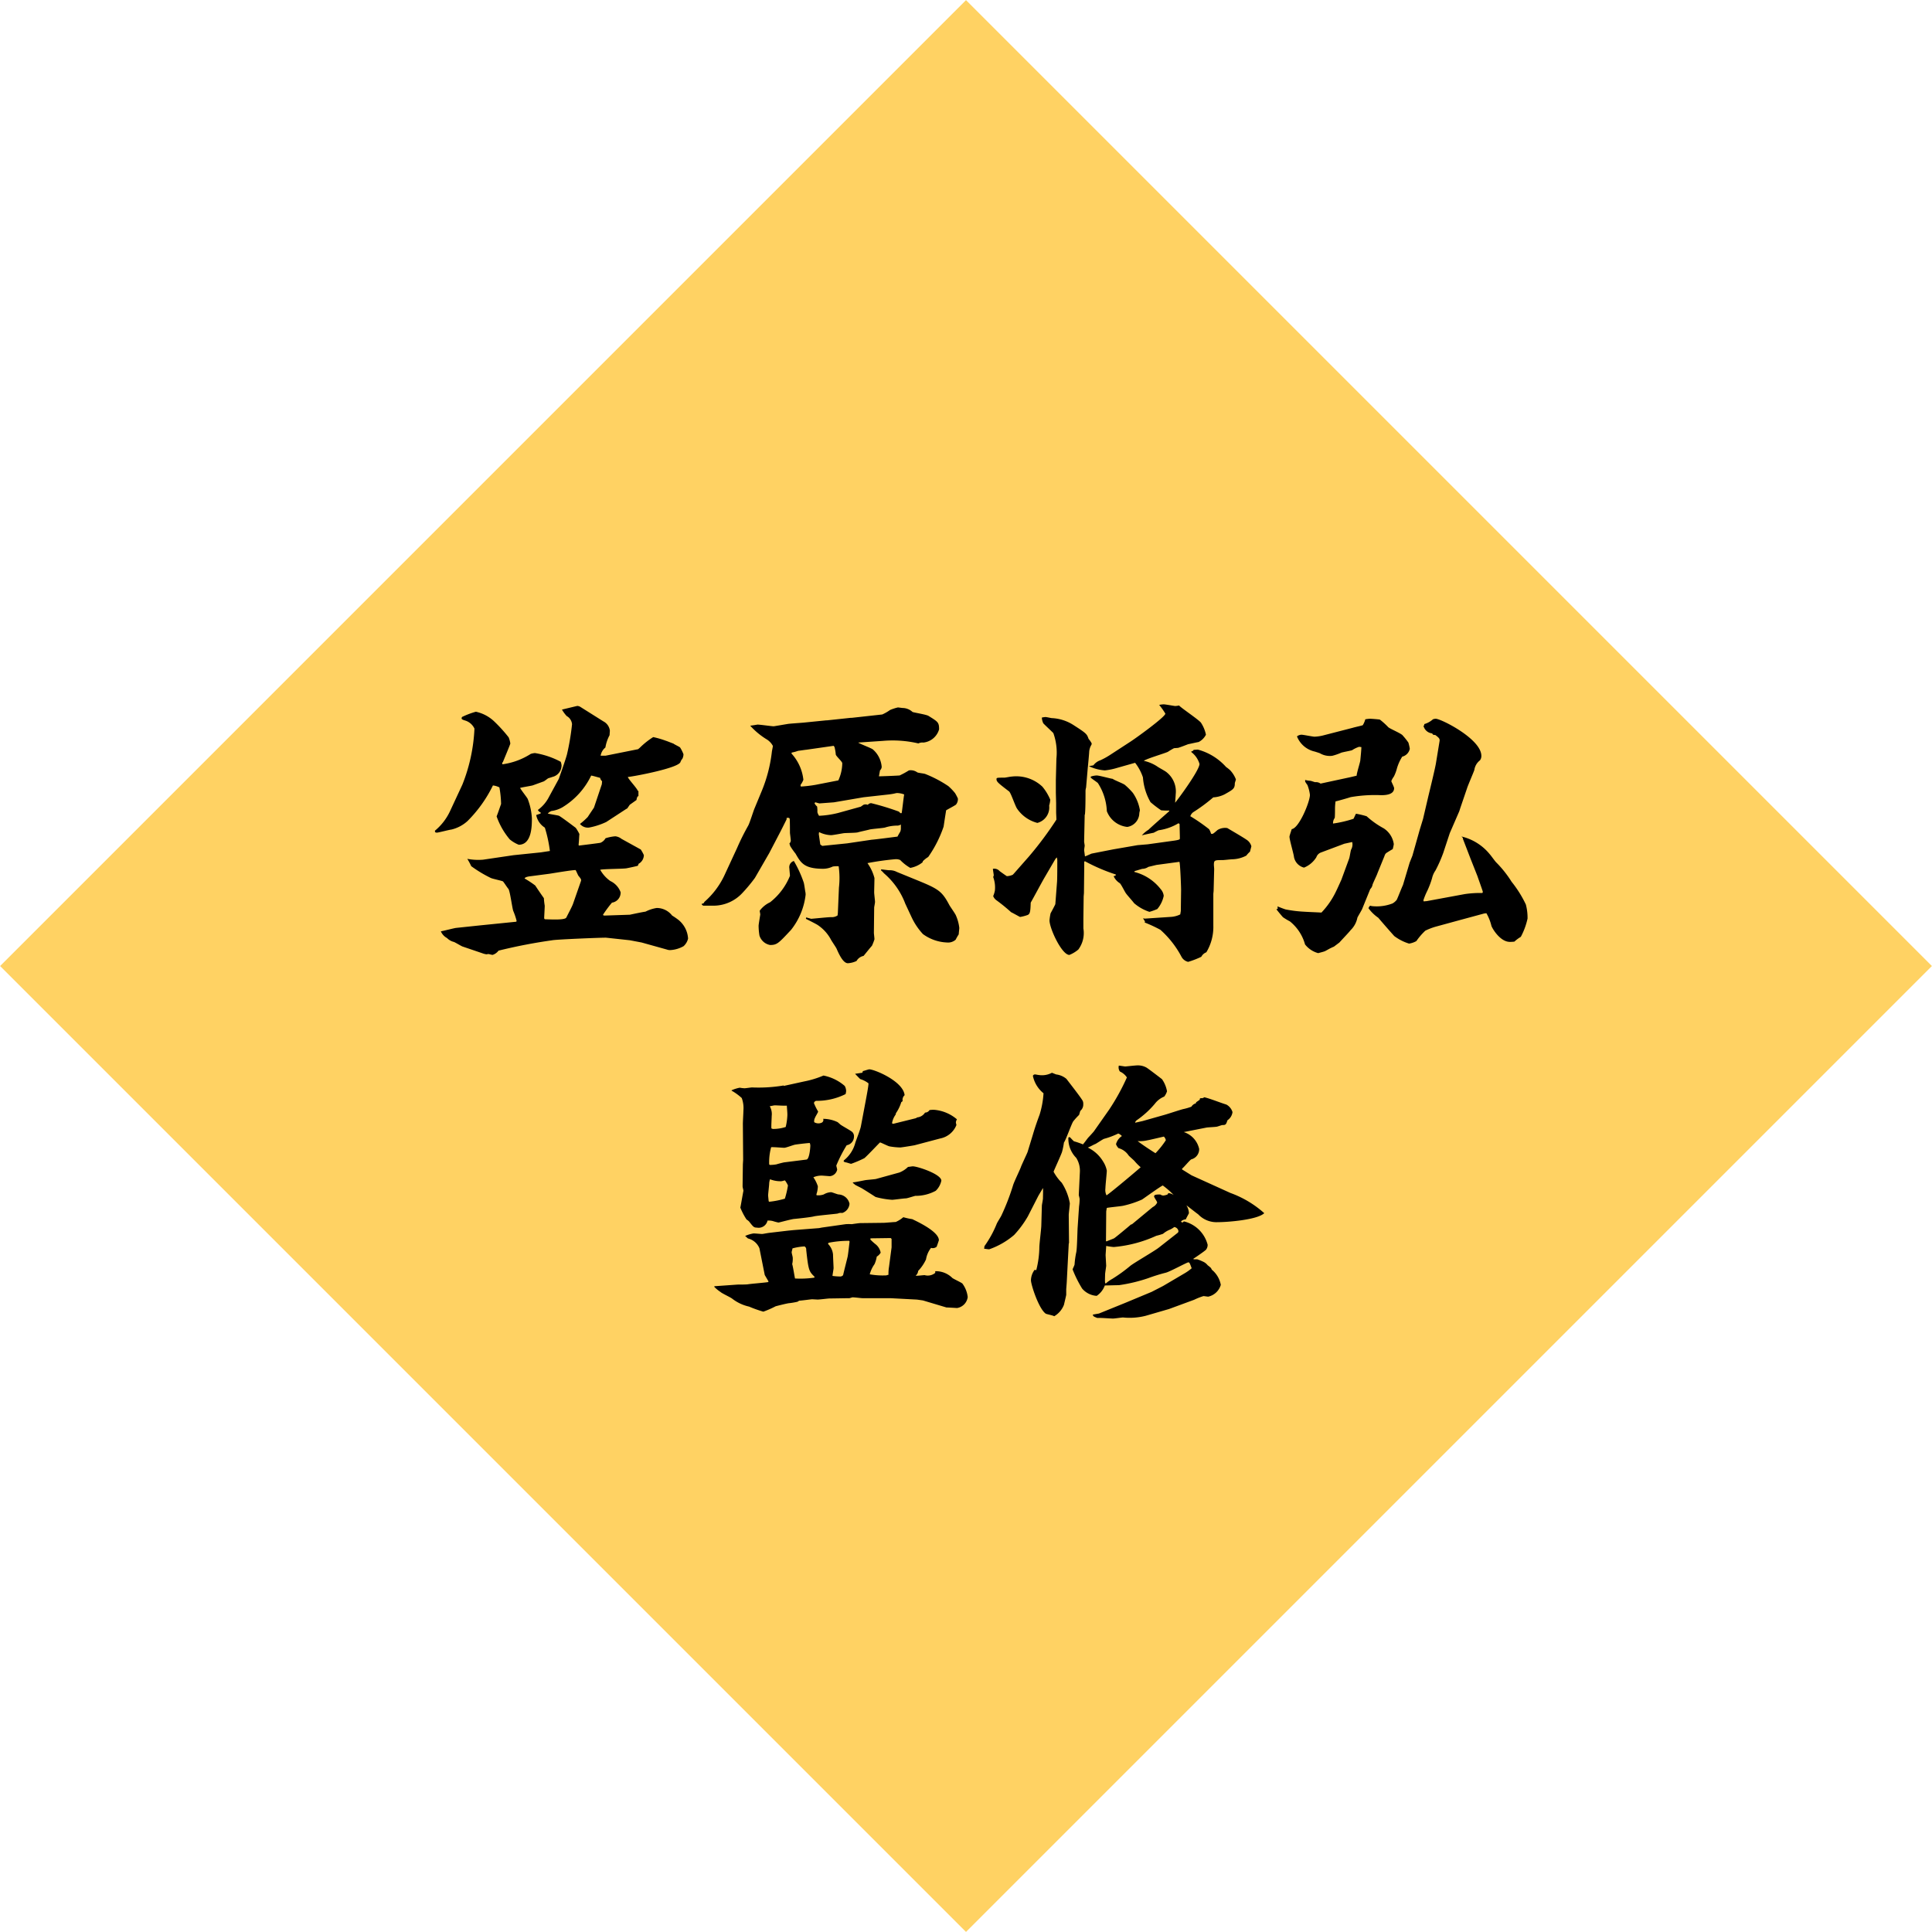 <svg id="visual_badge" xmlns="http://www.w3.org/2000/svg" width="178.719" height="178.719" viewBox="0 0 178.719 178.719">
  <defs>
    <style>
      .cls-1 {
        fill: #ffd263;
      }

      .cls-1, .cls-2 {
        fill-rule: evenodd;
      }
    </style>
  </defs>
  <path id="長方形_810" data-name="長方形 810" class="cls-1" d="M127.979,513.581l89.35-89.35,89.35,89.35-89.35,89.35Z" transform="translate(-127.969 -424.219)"/>
  <path id="笠原将弘_監修" data-name="笠原将弘 監修" class="cls-2" d="M169.606,499.24a5.177,5.177,0,0,1-1.4,1.819c0,0.079-.026.183,0.181,0.183,0.13,0,1.114-.26,1.347-0.287a3.386,3.386,0,0,0,1.476-.779,12.142,12.142,0,0,0,2.357-3.3,1.752,1.752,0,0,1,.6.181,9.718,9.718,0,0,1,.155,1.535c-0.052.13-.311,0.91-0.414,1.144a6.76,6.76,0,0,0,1.217,2.132,3.181,3.181,0,0,0,.829.494c1.217,0,1.217-1.768,1.217-2.444a5.78,5.78,0,0,0-.389-1.8c-0.077-.156-0.621-0.831-0.7-1.013,0.155-.053.984-0.183,1.166-0.234,0.077-.027.932-0.339,1.009-0.365s0.363-.26.415-0.286,0.336-.1.388-0.13a1.093,1.093,0,0,0,.855-1.066,1.08,1.08,0,0,0-.078-0.338,7.614,7.614,0,0,0-2.382-.805,1.675,1.675,0,0,0-.389.077,6.479,6.479,0,0,1-2.615.962c-0.052-.1-0.026-0.13.051-0.234,0.026-.078.674-1.612,0.674-1.689a2.125,2.125,0,0,0-.156-0.573,13.851,13.851,0,0,0-1.346-1.482,3.544,3.544,0,0,0-1.684-.885,7.381,7.381,0,0,0-1.191.443,0.168,0.168,0,0,0-.129.156c0,0.1.051,0.13,0.388,0.234a1.4,1.4,0,0,1,.8.728,15.826,15.826,0,0,1-1.114,5.175Zm0.544,10.816c-0.208.027-1.192,0.286-1.4,0.313a1.264,1.264,0,0,0,.57.623,1.354,1.354,0,0,0,.647.364c0.13,0.052.648,0.365,0.777,0.416l1.839,0.625a1.694,1.694,0,0,0,.389.1c0.025,0,.129-0.026.181-0.026s0.285,0.078.388,0.078a1.089,1.089,0,0,0,.544-0.391,49.241,49.241,0,0,1,4.972-.961c0.389-.079,4.791-0.26,5-0.235l2.176,0.235,1.088,0.207,2.33,0.65a0.843,0.843,0,0,0,.311.053,2.8,2.8,0,0,0,1.243-.364,1.37,1.37,0,0,0,.414-0.7,2.407,2.407,0,0,0-.906-1.742,6.883,6.883,0,0,0-.57-0.39,1.8,1.8,0,0,0-1.424-.7,3.412,3.412,0,0,0-1.036.338c-0.362.052-1.088,0.209-1.45,0.286l-2.357.079-0.1-.026-0.025-.053a11.244,11.244,0,0,1,.828-1.117,0.935,0.935,0,0,0,.8-0.963,1.839,1.839,0,0,0-.958-1.04,3.184,3.184,0,0,1-.932-1.04c0.336-.078,2.02-0.078,2.408-0.13,0.156-.026.881-0.181,1.062-0.234l0.052-.077,0.026-.105a0.938,0.938,0,0,0,.492-0.807,3.638,3.638,0,0,0-.285-0.52l-1.787-.987a1.109,1.109,0,0,0-.57-0.235,3.942,3.942,0,0,0-.906.183,0.939,0.939,0,0,1-.466.416c-0.078.026-1.761,0.234-2,.26l-0.025-.078c0.051-.416.051-0.806,0.077-0.988a4.157,4.157,0,0,0-.336-0.572c-0.13-.1-1.373-1.04-1.554-1.118-0.13-.052-0.881-0.156-1.036-0.208a0.922,0.922,0,0,1,.337-0.234,2.745,2.745,0,0,0,1.009-.339,6.92,6.92,0,0,0,2.668-2.938c0.1,0,.7.183,0.829,0.209a0.534,0.534,0,0,0,.181.312l-0.026.285-0.725,2.158c-0.052.079-.544,0.807-0.57,0.859a6.517,6.517,0,0,1-.725.65,0.949,0.949,0,0,0,.829.337,6.49,6.49,0,0,0,1.605-.519l1.839-1.2,0.1-.052,0.233-.339,0.621-.441,0.052-.261h0.052v-0.1l0.078,0.027v-0.52l-0.052.026c-0.052-.235-0.855-1.066-0.932-1.3,0.725-.078,4.661-0.831,4.868-1.377a0.919,0.919,0,0,1,.181-0.313,0.97,0.97,0,0,0,.1-0.416,3.467,3.467,0,0,0-.311-0.624c-0.077-.078-0.544-0.286-0.621-0.363-0.1-.027-0.6-0.235-0.7-0.261a8.607,8.607,0,0,0-1.166-.338,7.189,7.189,0,0,0-1.243.988l-0.155.131-3,.6h-0.466a1.224,1.224,0,0,1,.44-0.754,3.705,3.705,0,0,1,.388-1.144c0-.078.026-0.39,0.026-0.416a1.115,1.115,0,0,0-.6-0.858l-2.149-1.352a0.685,0.685,0,0,0-.259-0.078c-0.026,0-1.191.286-1.424,0.338a3.251,3.251,0,0,0,.44.6,0.959,0.959,0,0,1,.492.754,22.5,22.5,0,0,1-.466,2.782c-0.13.52-.751,2.236-0.751,2.262l-0.907,1.665a3.391,3.391,0,0,1-1.036,1.222,0.465,0.465,0,0,0,.26.234v0.077l-0.026.027-0.389.13a1.778,1.778,0,0,0,.8,1.169,12.4,12.4,0,0,1,.466,2.159l-0.854.13-2.512.259-2.823.417a5.446,5.446,0,0,1-1.451-.078,5.58,5.58,0,0,1,.363.676,11.679,11.679,0,0,0,1.813,1.093c0.155,0.077.932,0.233,1.113,0.311,0.078,0.052.415,0.6,0.518,0.7,0.156,0.26.337,1.716,0.441,2.028a6.389,6.389,0,0,1,.31.91c0,0.026,0,.1-0.052.1l-3.34.338Zm8.157-.883c0-.131.052-0.989,0.052-1.17a6.486,6.486,0,0,1-.078-0.7c-0.207-.286-0.595-0.858-0.8-1.17a9.033,9.033,0,0,0-.984-0.65c0-.025.052-0.155,0.544-0.208l1.787-.234c0.337-.052,2.02-0.338,2.383-0.338,0.051,0.052.207,0.442,0.259,0.52,0.259,0.312.285,0.364,0.233,0.52l-0.725,2.081c-0.078.233-.415,0.857-0.622,1.273-0.129.235-1.243,0.182-1.994,0.156Zm14.579-1.275,0.129,0.1h1.036a3.65,3.65,0,0,0,2.564-1.145,14.542,14.542,0,0,0,1.191-1.429l1.14-1.977,0.181-.312,0.854-1.638c0.208-.39.544-1.066,0.752-1.482v-0.13c0.155-.027.259-0.027,0.284,0.078,0.026,0.052.026,1.248,0.026,1.3s0.078,0.6.078,0.728a0.452,0.452,0,0,1-.129.259c0.025,0.053.051,0.157,0.077,0.235a6.927,6.927,0,0,0,.492.7c0.492,0.858.8,1.4,2.564,1.4a2.085,2.085,0,0,0,.88-0.208,2.5,2.5,0,0,1,.544-0.025,7.851,7.851,0,0,1,.026,1.975l-0.1,2.34-0.026.235a0.943,0.943,0,0,1-.6.156c-0.259,0-1.528.13-1.839,0.155l-0.466-.13-0.026.13c0.156,0.079.933,0.468,1.088,0.572a3.737,3.737,0,0,1,1.243,1.379c0.052,0.1.44,0.676,0.492,0.779,0.207,0.469.6,1.379,1.062,1.379a2.16,2.16,0,0,0,.8-0.208,0.958,0.958,0,0,1,.647-0.468c0.052-.053.648-0.806,0.777-0.936a4.572,4.572,0,0,0,.233-0.6c0-.13-0.052-0.519-0.052-0.6l0.026-2.341c0-.051.078-0.416,0.078-0.52,0-.13-0.078-0.728-0.078-0.884,0-.182.026-1.118,0.026-1.325a4.216,4.216,0,0,0-.647-1.379,25.863,25.863,0,0,1,2.59-.363,1,1,0,0,1,.44.077,4.111,4.111,0,0,0,.932.728,2.525,2.525,0,0,0,1.14-.52,0.2,0.2,0,0,1,.025-0.1,2.509,2.509,0,0,1,.493-0.39,11.039,11.039,0,0,0,1.424-2.808c0.181-1.2.207-1.326,0.233-1.508,0.259-.156.673-0.364,0.906-0.521a0.8,0.8,0,0,0,.182-0.572,4.7,4.7,0,0,0-.259-0.494,5.126,5.126,0,0,0-.622-0.65,11.011,11.011,0,0,0-2.123-1.118c-0.1-.051-0.648-0.1-0.751-0.155a1.029,1.029,0,0,0-.777-0.182,7.864,7.864,0,0,1-.855.467c-0.311.026-1.632,0.079-1.917,0.079l0.1-.546a0.518,0.518,0,0,0,.156-0.313,2.38,2.38,0,0,0-.829-1.638c-0.181-.13-1.166-0.494-1.347-0.624l2.279-.156a10.467,10.467,0,0,1,3.289.235,0.83,0.83,0,0,1,.466-0.079,1.7,1.7,0,0,0,1.451-1.222c0-.65-0.1-0.7-0.985-1.248-0.207-.129-1.4-0.312-1.476-0.364a1.37,1.37,0,0,0-.906-0.364c-0.026,0-.414-0.052-0.44-0.052a4.485,4.485,0,0,0-.725.234,4.1,4.1,0,0,1-.726.417l-2.823.311h-0.1l-2.2.234h-0.078l-2.072.208c-0.259.026-1.424,0.1-1.5,0.13-0.181.026-1.217,0.208-1.269,0.208-0.207,0-1.243-.155-1.5-0.155-0.155.025-.44,0.077-0.673,0.1a6.868,6.868,0,0,0,1.58,1.3,1.609,1.609,0,0,1,.518.573c0,0.077-.1.52-0.1,0.6a13.5,13.5,0,0,1-.906,3.511l-0.7,1.69c-0.1.234-.44,1.326-0.569,1.56a21.826,21.826,0,0,0-1.036,2.08l-1.192,2.574a7.5,7.5,0,0,1-1.838,2.418,0.205,0.205,0,0,1-.233.157V507.9Zm12.611-8.476a8.7,8.7,0,0,1-1.76.26,1.017,1.017,0,0,1-.156-0.339,2.836,2.836,0,0,0-.026-0.519,1.02,1.02,0,0,1-.233-0.286,0.116,0.116,0,0,1,.078-0.1l0.362,0.1,1.347-.1,2.745-.469,2.1-.234c0.777-.077.855-0.156,1.01-0.156a1.937,1.937,0,0,1,.647.13c-0.051.235-.181,1.457-0.233,1.717-0.1.052-.129,0-0.259-0.13a23.544,23.544,0,0,0-2.563-.781,0.406,0.406,0,0,0-.311.156,0.536,0.536,0,0,0-.337-0.026c-0.078,0-.285.209-0.363,0.209Zm-1.786,1.95,0.026-.183a2.663,2.663,0,0,0,1.113.287c0.155,0,.984-0.156,1.166-0.182s1.139-.026,1.3-0.078,0.906-.208,1.087-0.261,1.217-.129,1.425-0.182a3.7,3.7,0,0,1,1.191-.181,0.75,0.75,0,0,0,.285-0.1v0.338a0.853,0.853,0,0,1-.052.312c-0.026.051-.233,0.39-0.259,0.467-0.026,0-2.2.287-2.383,0.287l-2.279.338-2.3.234-0.182-.13Zm-0.311-4.55a12.08,12.08,0,0,1-1.347.156,0.283,0.283,0,0,1-.026-0.156,2,2,0,0,0,.259-0.469,4.28,4.28,0,0,0-1.113-2.443l0.052-.079a3.43,3.43,0,0,0,.569-0.156c0.026,0,.7-0.1.751-0.1l2.538-.364a0.337,0.337,0,0,1,.1.182,4.345,4.345,0,0,1,.1.624c0.026,0.156.6,0.65,0.6,0.806a3.941,3.941,0,0,1-.363,1.586Zm6.06,7.9a2.961,2.961,0,0,1,.285.286,6.869,6.869,0,0,1,1.968,2.809l0.57,1.221a6.076,6.076,0,0,0,1.061,1.587,4.033,4.033,0,0,0,2.228.779,1.055,1.055,0,0,0,.8-0.259,4.6,4.6,0,0,1,.284-0.494c0-.1.052-0.495,0.052-0.6a3.9,3.9,0,0,0-.311-1.143c-0.051-.156-0.544-0.833-0.621-0.989-0.648-1.222-.984-1.456-2.745-2.184l-2.1-.858a1.372,1.372,0,0,0-.7-0.156c-0.1,0-.622-0.077-0.751-0.077Zm-8.054-.859a0.6,0.6,0,0,0-.414.7c0,0.1.051,0.572,0.051,0.676a5.924,5.924,0,0,1-1.839,2.445,2.53,2.53,0,0,0-.958.779c0,0.053.052,0.313,0.052,0.339,0,0.051-.155.91-0.155,1.066a5.95,5.95,0,0,0,.077.884,1.265,1.265,0,0,0,.984.883c0.648,0,.777-0.155,1.943-1.4a6.4,6.4,0,0,0,1.346-3.25,1.24,1.24,0,0,0-.025-0.26c-0.026-.1-0.1-0.728-0.156-0.883A10.589,10.589,0,0,0,201.406,503.867Zm20.25,1.275a1.531,1.531,0,0,1-.544.13c-0.026,0-.57-0.39-0.673-0.468a0.646,0.646,0,0,0-.622-0.208c0,0.078.078,0.546,0.078,0.572a0.482,0.482,0,0,1-.052.182,2.765,2.765,0,0,1,.155,1.275,2.623,2.623,0,0,1-.155.493,0.865,0.865,0,0,0,.311.39A16.471,16.471,0,0,1,221.5,508.6c0.208,0.1.622,0.339,0.829,0.442a3.868,3.868,0,0,0,.7-0.182c0.233-.1.259-0.337,0.285-1.143,0.311-.546.907-1.665,1.217-2.211l1.062-1.82,0.129-.156a0.824,0.824,0,0,1,.052.337c0,0.261,0,1.743-.026,1.951l-0.155,2.029c0,0.051-.44.857-0.44,0.857a4.879,4.879,0,0,0-.1.65c0,0.755,1.14,3.2,1.839,3.2a3.021,3.021,0,0,0,.829-0.5,2.555,2.555,0,0,0,.466-1.949V509.2l0.026-2.055,0.026-.312,0.026-2.34V503.92l0.077-.026a17.017,17.017,0,0,0,2.849,1.222l-0.026.1-0.181.052a1.488,1.488,0,0,0,.57.65c0.129,0.1.466,0.806,0.569,0.936,0.1,0.156.648,0.754,0.751,0.91a4.144,4.144,0,0,0,1.425.806,6.1,6.1,0,0,0,.725-0.26,2.745,2.745,0,0,0,.595-1.222,1.132,1.132,0,0,0-.284-0.624,4.468,4.468,0,0,0-2.435-1.586l0.026-.078,0.7-.208a1.026,1.026,0,0,0,.57-0.182l0.751-.181,2.124-.287c0.077,0.156.155,2.366,0.155,2.575l-0.026,1.975-0.052.313a2.228,2.228,0,0,1-.906.233l-2.357.157-0.181-.026,0.181,0.286-0.026.1a12.823,12.823,0,0,1,1.451.675,8.882,8.882,0,0,1,1.968,2.523,0.932,0.932,0,0,0,.6.442,8.241,8.241,0,0,0,1.217-.469,0.882,0.882,0,0,1,.466-0.416,4.547,4.547,0,0,0,.647-2.469v-2.938l0.026-.26,0.052-2.029c0-.052-0.026-0.338-0.026-0.389,0-.443.078-0.443,0.8-0.443,0.129,0,.777-0.077.932-0.077a2.929,2.929,0,0,0,1.269-.339,2.5,2.5,0,0,1,.337-0.364l0.129-.494a1.034,1.034,0,0,0-.466-0.624c-0.337-.234-1.372-0.833-1.761-1.066a1.338,1.338,0,0,0-.906.182c-0.415.364-.441,0.39-0.6,0.338a1.474,1.474,0,0,0-.181-0.416,16.659,16.659,0,0,0-1.735-1.2,0.8,0.8,0,0,1,.259-0.364,15.5,15.5,0,0,0,1.864-1.378,2.688,2.688,0,0,0,1.062-.287c0.777-.441.932-0.52,0.932-1.013,0-.053.1-0.313,0.1-0.364a2.563,2.563,0,0,0-.544-0.859,3.487,3.487,0,0,0-.363-0.286,5.367,5.367,0,0,0-2.615-1.612l-0.389.026a0.2,0.2,0,0,1-.207.13v0.079a2.113,2.113,0,0,1,.751,1.091c0,0.6-2.046,3.354-2.253,3.589,0-.105.052-0.651,0.052-0.781a2.269,2.269,0,0,0-.829-2.027c-0.1-.105-0.751-0.443-0.88-0.546a3.678,3.678,0,0,0-1.243-.521c0.285-.208,1.89-0.675,2.227-0.831a6.185,6.185,0,0,1,.57-0.339c0.051,0,.31-0.026.362-0.026,0.13-.026.8-0.285,0.933-0.338,0.129-.026.828-0.182,0.983-0.207a1.539,1.539,0,0,0,.674-0.677,3.193,3.193,0,0,0-.466-1.118c-0.259-.312-1.891-1.4-2.02-1.586a1.746,1.746,0,0,1-.363.052c-0.052,0-.906-0.156-1.062-0.156a2.57,2.57,0,0,0-.414.052,6.666,6.666,0,0,1,.57.806c0,0.312-2.823,2.341-3.237,2.6l-1.917,1.248a6.818,6.818,0,0,1-.855.468,1.344,1.344,0,0,0-.647.468l-0.414.078a4.027,4.027,0,0,0,1.476.391,5.989,5.989,0,0,0,1.139-.234l1.658-.469a4.515,4.515,0,0,1,.725,1.353,5.372,5.372,0,0,0,.7,2.288,9.924,9.924,0,0,0,.984.754,6.988,6.988,0,0,0,.751.025v0.053c-0.647.571-1.709,1.507-1.916,1.716a2.974,2.974,0,0,0-.622.52c0.1-.026,1.036-0.234,1.088-0.234,0.052-.026.388-0.209,0.466-0.234a4.783,4.783,0,0,0,1.839-.651l0.1,0.079c0,0.338.025,0.962,0.025,1.326,0,0.078,0,.13-0.543.208l-2.435.338-0.932.078-2.253.389-1.994.391c-0.078.026-.518,0.234-0.622,0.26l-0.077-.572c0-.052.051-0.39,0.051-0.416,0-.052-0.051-0.339-0.051-0.39l0.051-2.392a0.234,0.234,0,0,1,.026-0.13c0.026-.26.052-0.755,0.052-2.184a1.36,1.36,0,0,1,.052-0.287l0.155-1.819c0.026-.209.13-1.352,0.13-1.456a1.44,1.44,0,0,1,.207-0.676,0.287,0.287,0,0,0,.026-0.13,1.93,1.93,0,0,0-.285-0.416c-0.156-.443-0.181-0.5-1.347-1.249a4.051,4.051,0,0,0-2.072-.676c-0.025,0-.492-0.1-0.569-0.1a2.136,2.136,0,0,0-.337.052,1.393,1.393,0,0,0,.129.52c0.026,0.052.622,0.6,0.933,0.911a5.344,5.344,0,0,1,.285,2.365l-0.052,1.976v1.171l0.026,0.988v0.832c0,0.077.026,0.572,0.026,0.676a32.344,32.344,0,0,1-2.538,3.406l-1.373,1.56Zm3.366-6.4a2.5,2.5,0,0,0,.1-0.546,4.694,4.694,0,0,0-.725-1.2,3.521,3.521,0,0,0-2.849-.936c-0.1,0-.57.1-0.673,0.1-0.648,0-.725,0-0.725.129,0,0.234.1,0.338,1.165,1.145,0.181,0.155.57,1.378,0.751,1.612a3.256,3.256,0,0,0,1.865,1.3A1.476,1.476,0,0,0,225.022,498.746Zm3.833-2.6c0.078,0.1.57,0.416,0.674,0.519a5.2,5.2,0,0,1,.828,2.6,2.273,2.273,0,0,0,1.891,1.456,1.312,1.312,0,0,0,1.113-1.248c0-.078.052-0.234,0.052-0.312a3.965,3.965,0,0,0-.647-1.587,6.476,6.476,0,0,0-.725-0.728c-0.13-.129-0.985-0.442-1.14-0.571-0.233-.027-1.243-0.313-1.476-0.313a1.866,1.866,0,0,0-.544.1Zm34.1,13.208,2.305-.624,0.207-.026a4.4,4.4,0,0,1,.466,1.171c0.078,0.234.8,1.481,1.71,1.481a3.654,3.654,0,0,0,.414-0.025,3.583,3.583,0,0,1,.595-0.443,6.452,6.452,0,0,0,.622-1.689,4.791,4.791,0,0,0-.156-1.3,10.581,10.581,0,0,0-1.32-2.106,10.232,10.232,0,0,0-1.4-1.768c-0.1-.078-0.517-0.676-0.621-0.78a4.783,4.783,0,0,0-2.616-1.639l0.13,0.131v0.078l0.7,1.82,0.648,1.638c0.051,0.157.492,1.379,0.492,1.43,0,0.078,0,.13-0.078.13a9.817,9.817,0,0,0-1.58.1l-3.522.651-0.285.025-0.026-.1a6.054,6.054,0,0,1,.363-0.883,7.939,7.939,0,0,0,.44-1.17,1.986,1.986,0,0,1,.311-0.7,12.628,12.628,0,0,0,.725-1.638l0.6-1.82,0.88-2.028,0.1-.312,0.621-1.82c0.078-.26.6-1.456,0.674-1.691a1.363,1.363,0,0,1,.517-0.884,0.668,0.668,0,0,0,.13-0.416c0-1.559-3.729-3.432-4.221-3.432a0.763,0.763,0,0,0-.259.052,2.061,2.061,0,0,1-.8.442v0.13h-0.078a0.91,0.91,0,0,0,.8.729l0.1,0.129,0.207,0.026c0.336,0.26.414,0.338,0.388,0.546l-0.336,2.054c-0.078.494-.6,2.627-0.7,3.042l-0.492,2.107-0.31,1.014-0.674,2.392-0.259.65-0.621,2.081c-0.052.077-.466,1.143-0.57,1.352a1.371,1.371,0,0,1-.388.337,4.048,4.048,0,0,1-1.787.26,1.132,1.132,0,0,1-.285-0.051,0.517,0.517,0,0,0-.156.234,3.687,3.687,0,0,0,.907.883c0.285,0.339.984,1.145,1.476,1.691a4.4,4.4,0,0,0,1.373.7,2.02,2.02,0,0,0,.673-0.233,5.971,5.971,0,0,1,.828-0.963,5.79,5.79,0,0,1,.933-0.363Zm-16.911-1.013c0.155,0.207.44,0.546,0.6,0.728a5.691,5.691,0,0,0,.647.39,4.151,4.151,0,0,1,1.4,2.132,2.3,2.3,0,0,0,1.217.806c0.077-.026.518-0.13,0.621-0.182,0.078-.027.467-0.261,0.544-0.286a2.789,2.789,0,0,1,.285-0.13c0.311-.234.415-0.312,0.518-0.391,0.155-.182.906-0.962,1.036-1.143a2.19,2.19,0,0,0,.621-1.145c0.052-.13.389-0.676,0.441-0.806l0.751-1.846a0.718,0.718,0,0,0,.207-0.389c0.026-.131.414-0.911,0.466-1.093l0.647-1.586a0.535,0.535,0,0,1,.156-0.26c0.078-.052.492-0.312,0.6-0.364a3.167,3.167,0,0,0,.1-0.468,2.086,2.086,0,0,0-.932-1.456,7.974,7.974,0,0,1-1.58-1.118,7.9,7.9,0,0,0-.984-0.234c-0.078.13-.181,0.39-0.233,0.468a10.579,10.579,0,0,1-1.891.441,0.812,0.812,0,0,1,.156-0.519c0.026-.13.026-0.728,0.026-0.806a5.023,5.023,0,0,1,.051-0.728c0.078,0,1.166-.312,1.4-0.391a13.125,13.125,0,0,1,2.8-.181c0.311,0,1.217,0,1.217-.65,0-.105-0.259-0.6-0.259-0.65a1.659,1.659,0,0,1,.233-0.416,3.664,3.664,0,0,0,.285-0.755,4.249,4.249,0,0,1,.492-1.092,0.947,0.947,0,0,0,.7-0.728,4.523,4.523,0,0,0-.129-0.572,6.447,6.447,0,0,0-.518-0.65c-0.1-.182-1.192-0.624-1.347-0.779a6.774,6.774,0,0,0-.777-0.7c-0.129-.026-0.777-0.078-0.932-0.078a2.961,2.961,0,0,0-.414.052,2.01,2.01,0,0,1-.234.546c-0.129.052-.751,0.183-0.906,0.234l-2.823.728a3.961,3.961,0,0,1-.725.1c-0.181,0-1.036-.182-1.217-0.182a0.682,0.682,0,0,0-.414.156,2.3,2.3,0,0,0,1.657,1.405c0.078,0.026.414,0.13,0.466,0.156a1.818,1.818,0,0,0,1.14.233,5.114,5.114,0,0,0,.828-0.286c0.13-.051.881-0.182,1.01-0.234a2.649,2.649,0,0,1,.648-0.312l0.207,0.027c0,0.259-.078,1.013-0.1,1.247-0.027.208-.337,1.17-0.337,1.4-0.13.026-.648,0.157-0.8,0.183l-2.538.546a0.709,0.709,0,0,0-.492-0.13c-0.052,0-.388-0.13-0.466-0.13a1.908,1.908,0,0,1-.466-0.079v0.156a2.862,2.862,0,0,0,.207.312,3.609,3.609,0,0,1,.233.911c0,0.65-1.01,3.094-1.684,3.172-0.025.1-.207,0.6-0.207,0.7,0,0.286.389,1.586,0.415,1.872a1.248,1.248,0,0,0,.932.988,2.41,2.41,0,0,0,1.14-.962,0.71,0.71,0,0,1,.44-0.442l2.149-.806,0.725-.157a0.955,0.955,0,0,1-.1.7c-0.052.13-.13,0.7-0.182,0.832l-0.725,1.976c-0.051.1-.336,0.755-0.518,1.118a7.5,7.5,0,0,1-1.32,1.9c-0.441-.027-1.217-0.053-1.58-0.079a11.957,11.957,0,0,1-1.709-.207c-0.13-.026-0.648-0.234-0.777-0.287l0.026,0.208Zm-50.392,16.782a4.942,4.942,0,0,1,.932.677,2.673,2.673,0,0,1,.155,1.144c0,0.156-.051,1.04-0.051,1.248l0.026,3.328-0.026.416-0.026,2.028c0,0.1.077,0.339,0.077,0.416-0.077.39-.207,1.17-0.285,1.56a6.346,6.346,0,0,0,.57,1.092,1.424,1.424,0,0,1,.233.182c0.389,0.494.441,0.573,0.726,0.573a0.84,0.84,0,0,0,.984-0.65,1.544,1.544,0,0,1,.518.051,4.394,4.394,0,0,0,.492.13c0.077,0,1.269-.337,1.5-0.337,0.259-.026,1.528-0.156,1.787-0.235,0.336-.078,2.123-0.234,2.2-0.26a0.722,0.722,0,0,1,.414-0.052,0.972,0.972,0,0,0,.674-0.858,1.09,1.09,0,0,0-1.011-.857c-0.1,0-.595-0.209-0.7-0.209a1.454,1.454,0,0,0-.673.209,1.529,1.529,0,0,1-.622.077c-0.051,0-.051-0.026-0.051-0.077s0.077-.26.077-0.313a2.55,2.55,0,0,0,.052-0.442,3.113,3.113,0,0,0-.414-0.832,1.869,1.869,0,0,1,.777-0.156c0.1,0,.673.052,0.751,0.052a0.757,0.757,0,0,0,.673-0.6c0-.078-0.078-0.312-0.078-0.389a13.23,13.23,0,0,1,.959-1.873,0.808,0.808,0,0,0,.673-0.78,0.55,0.55,0,0,0-.156-0.442c-0.129-.13-0.958-0.572-1.113-0.7-0.078-.079-0.181-0.156-0.233-0.209a3.128,3.128,0,0,0-1.347-.311,0.279,0.279,0,0,1-.155.364,0.744,0.744,0,0,1-.673-0.053,0.659,0.659,0,0,1,.077-0.415c0.026-.1.285-0.494,0.285-0.572a5.435,5.435,0,0,1-.388-0.78,0.254,0.254,0,0,1,.259-0.209,5.926,5.926,0,0,0,2.667-.623,1.353,1.353,0,0,0,.052-0.286,0.985,0.985,0,0,0-.13-0.469,4.239,4.239,0,0,0-1.968-.961,8.846,8.846,0,0,1-1.787.546l-1.89.415V524.63a13.971,13.971,0,0,1-2.927.182c-0.1,0-.595.077-0.7,0.077a3.831,3.831,0,0,1-.44-0.052,3.588,3.588,0,0,0-.751.235v0.051Zm3.47,6.813a5.242,5.242,0,0,1,.181-1.586c0.182-.026,1.036.052,1.217,0.052,0.156,0,.829-0.26.985-0.286,0.1-.026,1.191-0.156,1.372-0.156a0.76,0.76,0,0,1,.052.233c0,0.157-.078,1.275-0.363,1.3l-2.071.26c-0.13.026-.544,0.13-0.7,0.182a3.22,3.22,0,0,1-.621.052Zm0.052-5.382c0.077,0,.388-0.078.466-0.078,0.155,0,.932.052,1.114,0.026,0.026,0.39.051,0.624,0.051,0.857a5.493,5.493,0,0,1-.155,1.119,3.749,3.749,0,0,1-1.165.182,0.37,0.37,0,0,1-.156-0.052c-0.026-.157.026-0.962,0.026-1.144A1.482,1.482,0,0,0,199.179,526.554Zm-0.1,8.788-0.051-.52c0-.155.1-0.962,0.1-1.144a1.5,1.5,0,0,1,.078-0.364,2.628,2.628,0,0,0,1.036.182,1.355,1.355,0,0,0,.31-0.078l0.052,0.026a2.231,2.231,0,0,1,.259.443,8.442,8.442,0,0,1-.285,1.222,7.888,7.888,0,0,1-1.45.286Zm-5.024,7.931a3.41,3.41,0,0,0,.57.468c0.129,0.13.932,0.494,1.088,0.625a3.93,3.93,0,0,0,1.553.727,11.428,11.428,0,0,0,1.321.469,8.88,8.88,0,0,0,1.14-.5c0.1-.026,1.113-0.287,1.269-0.287a7.33,7.33,0,0,0,.751-0.13l0.155-.1c0.181,0,1.114-.13,1.191-0.13,0.052,0,.441.026,0.518,0.026,0.207,0,.959-0.1,1.114-0.1,0.259,0,1.554-.026,1.813-0.026,0.052,0,.259-0.078.31-0.078,0.208,0,.777.078,0.907,0.078h2.59l2.46,0.13,0.544,0.078,2.175,0.65c0.13,0,.958.052,0.984,0.052a1.177,1.177,0,0,0,.984-1.014,2.56,2.56,0,0,0-.492-1.248c-0.1-.1-0.8-0.416-0.932-0.52a2.153,2.153,0,0,0-1.58-.624v0.155a1.081,1.081,0,0,1-.984.209c-0.129,0-.7.077-0.829,0.052a0.654,0.654,0,0,0,.233-0.442,3.878,3.878,0,0,0,.726-1.066,2.328,2.328,0,0,1,.466-1.066,0.549,0.549,0,0,0,.518-0.105c0.051-.13.155-0.441,0.207-0.6,0-.832-2.15-1.795-2.46-1.951a6.534,6.534,0,0,1-.829-0.181,2.92,2.92,0,0,1-.7.442c-0.13,0-.984.078-1.114,0.078l-2.175.026c-0.1,0-.648.077-0.777,0.1a4.011,4.011,0,0,0-.57,0l-2.2.312-0.259.051-2.357.183-0.518.052-1.761.207c-0.362.053-.544,0.1-0.647,0.1s-0.648-.051-0.777-0.051a3.214,3.214,0,0,0-.777.234l0.259,0.233a1.53,1.53,0,0,1,1.062.91l0.492,2.471,0.336,0.573v0.077c-0.259.052-1.579,0.156-1.89,0.207-0.13.027-.8,0.027-0.958,0.027l-1.4.1-0.751.053v0.052Zm9.246-.858a9.091,9.091,0,0,1-1.787.078c-0.052-.26-0.208-1.222-0.259-1.327a2.076,2.076,0,0,0,.051-0.6c0-.079-0.1-0.416-0.1-0.494s0.052-.208.078-0.365a5.464,5.464,0,0,1,1.113-.181,0.314,0.314,0,0,1,.155.312c0.208,1.924.26,2,.777,2.5Zm3.263-3.328c-0.026.182-.13,1.17-0.182,1.4s-0.362,1.431-.414,1.691a0.348,0.348,0,0,1-.311.13,5.632,5.632,0,0,1-.673-0.053c0-.1.1-0.623,0.1-0.727,0-.078-0.051-1.041-0.051-1.248a1.61,1.61,0,0,0-.466-0.989l0.051-.1a9.327,9.327,0,0,1,1.917-.182Zm3.651,2.314a3.808,3.808,0,0,0-.052.754c-0.077,0-.155.052-0.233,0.052a6.821,6.821,0,0,1-1.5-.1,2.836,2.836,0,0,1,.44-0.937,2.753,2.753,0,0,0,.208-0.7,1.044,1.044,0,0,0,.362-0.365,1.308,1.308,0,0,0-.44-0.754,4.723,4.723,0,0,1-.518-0.467l0.026-.105,1.865-.026,0.077,0.079v0.78Zm-4.2-9.725a0.869,0.869,0,0,0,.207.078c0.078,0,.414.13,0.492,0.13a10.7,10.7,0,0,0,1.217-.52c0.259-.208,1.424-1.456,1.451-1.456,0.077,0,.724.338,0.88,0.364a6.321,6.321,0,0,0,.984.1c0.129,0,1.243-.183,1.347-0.208l2.356-.624a2.022,2.022,0,0,0,1.5-1.248,1.657,1.657,0,0,1-.052-0.234,0.6,0.6,0,0,1,.1-0.287,3.718,3.718,0,0,0-2.123-.883,2.52,2.52,0,0,0-.415.026,0.486,0.486,0,0,1-.414.233,0.953,0.953,0,0,1-.725.443,0.568,0.568,0,0,1-.13.078l-2.1.52-0.1-.052a1.839,1.839,0,0,1,.337-0.806l0.026-.13a3.632,3.632,0,0,0,.492-1.015l0.129-.1a0.575,0.575,0,0,1,.181-0.547c-0.129-1.3-2.8-2.392-3.263-2.392-0.1,0-.518.157-0.595,0.157l-0.052.156-0.673.1c0.077,0.077.44,0.467,0.492,0.493a2.3,2.3,0,0,1,.751.39c0,0.234-.156,1.066-0.259,1.612l-0.441,2.341c-0.051.312-.388,1.144-0.518,1.534a3.072,3.072,0,0,1-1.061,1.638Zm0.854,1.977c0.026,0.025.13,0.1,0.182,0.155,0.1,0.079.621,0.312,0.725,0.39,0.181,0.105,1.036.651,1.191,0.754a7.632,7.632,0,0,0,1.528.261c0.181,0,1.062-.13,1.269-0.13,0.13,0,.751-0.209.88-0.234a3.9,3.9,0,0,0,1.891-.469,1.807,1.807,0,0,0,.518-0.936c0-.6-2.2-1.326-2.642-1.326-0.077,0-.362.053-0.44,0.053a2.383,2.383,0,0,1-.8.519l-2.175.6c-0.13.026-.777,0.079-0.932,0.1s-0.984.208-1.192,0.208v0.053Zm31.334-.7-0.88-.546v-0.078c0.155-.1.7-0.78,0.854-0.858a0.967,0.967,0,0,0,.725-0.962,2.112,2.112,0,0,0-1.424-1.56l2.1-.416c0.155-.026.8-0.052,0.932-0.079,0.078,0,.466-0.155.544-0.155,0.311,0,.337-0.052.466-0.442a1.067,1.067,0,0,0,.466-0.754,1.165,1.165,0,0,0-.569-0.7c-0.6-.182-1.476-0.546-2.046-0.676a0.34,0.34,0,0,1-.311.078l-0.1.052v0.1l-0.336.233-0.026.1a0.7,0.7,0,0,0-.415.312,5.33,5.33,0,0,1-.7.209c-0.181.025-1.5,0.468-1.787,0.545l-2.02.572-0.7.157a0.366,0.366,0,0,1,.155-0.234,8.538,8.538,0,0,0,1.684-1.535,2.032,2.032,0,0,1,.854-0.649,1.511,1.511,0,0,0,.259-0.494,2.794,2.794,0,0,0-.466-1.119c-0.233-.181-1.217-0.936-1.424-1.065a1.6,1.6,0,0,0-.855-0.208c-0.181,0-1.062.1-1.113,0.1-0.078,0-.518-0.079-0.6-0.079a0.656,0.656,0,0,0,.1.546,1.512,1.512,0,0,1,.647.546,20.169,20.169,0,0,1-1.632,2.965l-1.424,2.028c-0.078.1-.466,0.52-0.544,0.6-0.077.1-.388,0.52-0.466,0.6a7.738,7.738,0,0,0-.829-0.286c-0.051-.027-0.336-0.338-0.362-0.364l-0.078-.026-0.078.052a2.509,2.509,0,0,0,.726,1.872,2.245,2.245,0,0,1,.336,1.352l-0.1,2.08c0,0.026.077,0.313,0.077,0.364a4.851,4.851,0,0,1-.052.7l-0.129,1.925c-0.026.364-.052,2-0.129,2.314a7.948,7.948,0,0,0-.156,1.117c0,0.079-.181.417-0.181,0.469a10.809,10.809,0,0,0,.88,1.768,1.926,1.926,0,0,0,1.347.675,1.952,1.952,0,0,0,.751-0.961c0.337,0,.958-0.026,1.3-0.026a14.838,14.838,0,0,0,2.719-.65,15.638,15.638,0,0,1,1.606-.5c0.363-.077,1.968-0.961,2.1-0.961,0.1,0,.129.052,0.31,0.546a4.321,4.321,0,0,1-.7.494l-1.942,1.144-1.062.546-2.434,1.014-2.435.988-0.57.1c0.026,0.157.078,0.183,0.415,0.313,0.233-.026,1.243.053,1.45,0.053,0.155,0,.8-0.1.932-0.1a5.986,5.986,0,0,0,2.1-.157l2.149-.624,2.331-.858a5.878,5.878,0,0,1,.855-0.338c0.078,0,.388.052,0.44,0.052a1.562,1.562,0,0,0,1.166-1.092,2.363,2.363,0,0,0-.829-1.4l-0.078-.156a3.139,3.139,0,0,0-.311-0.26,1.1,1.1,0,0,0-.44-0.338,4.089,4.089,0,0,0-.518-0.208h-0.336l-0.026-.052c0.207-.131,1.035-0.7,1.165-0.832a0.729,0.729,0,0,0,.155-0.468,3,3,0,0,0-2.2-2.159l-0.1.1-0.129-.026-0.026-.078a0.7,0.7,0,0,1,.44-0.182c0-.051.285-0.546,0.285-0.571a1.486,1.486,0,0,0-.233-0.728c0.182,0.129.933,0.728,1.088,0.832a2.326,2.326,0,0,0,1.813.727c0.88,0,3.651-.208,4.3-0.831a9.557,9.557,0,0,0-3.134-1.872Zm-3.03,6.683c-0.388.312-2.279,1.4-2.641,1.689a14.347,14.347,0,0,1-1.658,1.2,3.276,3.276,0,0,0-.621.442l-0.052-.078c-0.026-.129,0-0.676,0-0.78,0-.131.1-0.7,0.1-0.807,0-.025-0.052-0.936-0.052-0.961,0-.13.052-0.728,0.052-0.859a6.2,6.2,0,0,0,.7.1,11.916,11.916,0,0,0,3.936-1.039,5.622,5.622,0,0,0,.622-0.183,2.316,2.316,0,0,1,.647-0.39,2.06,2.06,0,0,0,.389-0.234,0.439,0.439,0,0,1,.388.364,0.218,0.218,0,0,1-.052.156Zm-4.868-3.354,0.051-.313c0.156-.051,1.347-0.156,1.528-0.207a9.013,9.013,0,0,0,1.735-.573c0.311-.207,1.632-1.169,1.917-1.3a7.379,7.379,0,0,1,1.01.883,1.13,1.13,0,0,0-.492-0.181l-0.078.13a1.411,1.411,0,0,1-.388.1,0.566,0.566,0,0,1-.285-0.1c-0.389,0-.57.025-0.57,0.181,0,0.1.285,0.468,0.285,0.572a0.916,0.916,0,0,1-.414.416l-1.917,1.587-0.1.026c-0.078.078-1.425,1.2-1.554,1.273-0.1.053-.6,0.235-0.7,0.286l-0.051-.026Zm-1.71-5.9c0.182-.052.518-0.26,0.725-0.338,0.1-.052.648-0.416,0.777-0.468a7.278,7.278,0,0,0,1.321-.494,0.944,0.944,0,0,1,.337.234,1.3,1.3,0,0,0-.544.753,1.013,1.013,0,0,0,.233.366,1.645,1.645,0,0,1,.932.676c0.078,0.1.492,0.441,0.57,0.545a5.026,5.026,0,0,0,.544.546c-0.155.156-2.875,2.444-3.16,2.6a1.141,1.141,0,0,1-.1-0.65c0-.259.129-1.429,0.129-1.638a2.4,2.4,0,0,0-.336-0.832A3.332,3.332,0,0,0,228.6,530.376Zm4.61-.6a3,3,0,0,0,.932-0.077c0.078,0,1.476-.337,1.5-0.337a0.618,0.618,0,0,1,.182.337,7.991,7.991,0,0,1-.959,1.2C234.32,530.559,233.724,530.168,233.206,529.777Zm-14.192,9.96c0.233,0.026.363,0.052,0.466,0.052a7.187,7.187,0,0,0,2.305-1.326,9.346,9.346,0,0,0,1.269-1.717l0.984-1.924,0.415-.7c0.026,0.1,0,.832,0,0.963,0,0.1-.1.6-0.1,0.65l-0.052,1.846c0,0.285-.181,1.69-0.181,2.028a8.955,8.955,0,0,1-.285,2.105l-0.155-.025a1.659,1.659,0,0,0-.337.962c0,0.416.725,2.652,1.373,3.094,0.1,0.052.673,0.156,0.777,0.235a2.093,2.093,0,0,0,.906-1.067c0.026-.131.181-0.754,0.207-0.911v-0.519c0-.027.052-0.624,0.052-0.727l0.181-3.485,0.026-.078-0.026-2.575c0-.155.1-0.91,0.1-1.091a5.168,5.168,0,0,0-.751-1.9,4.394,4.394,0,0,1-.751-1.014c0-.052.673-1.507,0.777-1.82a6.69,6.69,0,0,0,.181-0.884c0.181-.234.674-1.664,0.855-1.95a6.05,6.05,0,0,1,.543-0.6c0.026-.051.1-0.363,0.13-0.39a0.749,0.749,0,0,0,.259-0.6,0.664,0.664,0,0,0-.052-0.313c-0.181-.337-1.269-1.716-1.5-2.028a1.8,1.8,0,0,0-.958-0.416l-0.389-.155a1.936,1.936,0,0,1-1.217.207c-0.052,0-.284-0.052-0.336-0.052a0.206,0.206,0,0,0-.208.13,2.788,2.788,0,0,0,.984,1.612,8.374,8.374,0,0,1-.362,1.977c-0.233.624-.44,1.222-0.622,1.846l-0.492,1.612c-0.077.208-.543,1.17-0.621,1.4s-0.647,1.4-.725,1.691a21.165,21.165,0,0,1-1.062,2.755c-0.052.13-.389,0.65-0.44,0.78a9.812,9.812,0,0,1-1.14,2.081Z" transform="translate(-127.969 -424.219)"/>
</svg>
